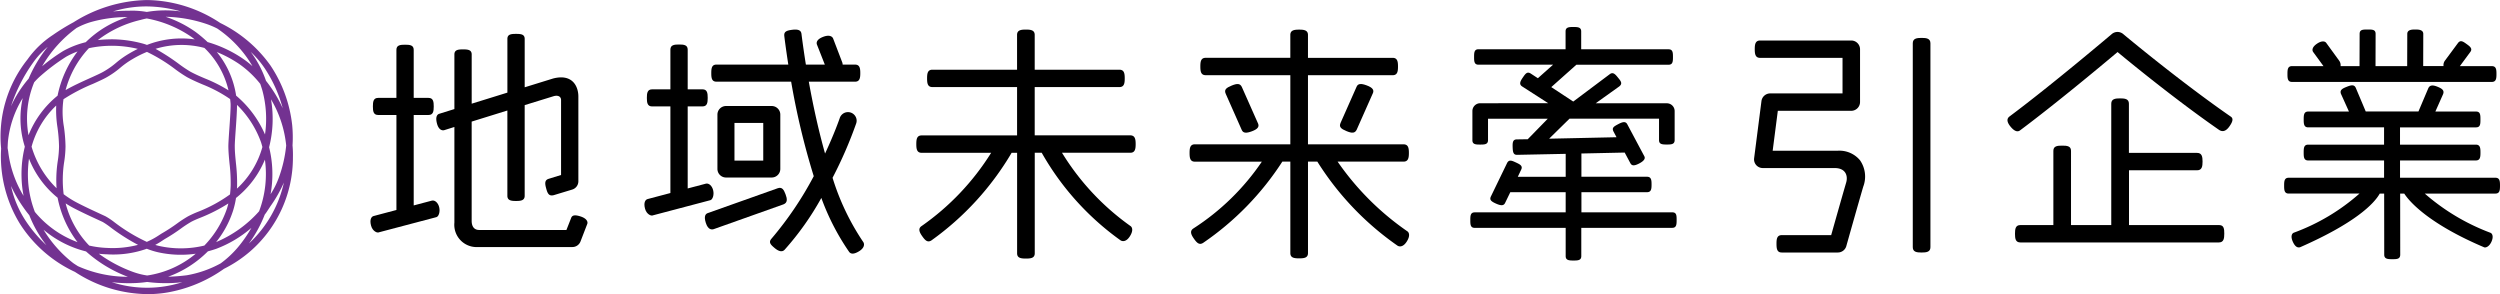 <svg xmlns="http://www.w3.org/2000/svg" width="170" height="20" viewBox="0 0 170 20">
  <g id="logo" transform="translate(-2 -4.729)">
    <path id="Path_1" data-name="Path 1" d="M1638.566,29.79h-6.183V28.42h4.461c.293,0,.308-.236.308-.525s-.016-.525-.309-.525h-4.461V25.789l2.943-.064.384.719c.092.173.237.215.608.02s.411-.36.345-.484L1635.5,23.8c-.118-.22-.33-.158-.627,0s-.43.243-.312.489l.209.393-4.584.1,1.385-1.36,6.089,0v1.461c0,.289.239.295.531.295s.531-.006.531-.3V22.9a.529.529,0,0,0-.531-.525h-4.84l1.606-1.148c.253-.2.088-.382-.081-.589s-.329-.42-.563-.245l-2.486,1.864-1.494-.983,1.706-1.521,6.268,0c.293,0,.3-.236.3-.525s-.005-.525-.3-.525l-5.94,0V17.487c0-.29-.239-.3-.531-.3s-.531.006-.531.3V18.7l-5.921,0c-.293,0-.3.236-.3.525s.006.525.3.525h5.071l-1.033.921-.482-.316c-.244-.159-.364.009-.528.247s-.306.466-.062.626l1.779,1.143H1625.5a.532.532,0,0,0-.531.529v1.987c0,.289.239.295.531.295s.531-.006.531-.3V23.427h4.06l-1.359,1.392-.738.011c-.275,0-.3.2-.288.537s.05.516.3.513l3.307-.067v1.559h-3.256l.242-.513c.1-.244-.121-.344-.394-.47s-.457-.2-.584.062l-1.094,2.259c-.1.213-.016.325.351.488s.527.133.615-.048l.353-.728h3.766v1.37h-6.185c-.293,0-.3.239-.3.529s.006.525.3.525h6.185v1.921c0,.289.239.3.531.3s.531-.006.531-.3V30.844h6.183c.292,0,.3-.239.3-.529S1638.859,29.79,1638.566,29.79Z" transform="translate(-1522.846 -10.622)"/>
    <path id="Path_2" data-name="Path 2" d="M1743.474,30.113h-4.433l.35-2.714h4.991a.6.6,0,0,0,.6-.591v-3.6a.6.6,0,0,0-.6-.59l-6.192,0c-.329,0-.368.265-.368.591s.039.591.369.59l5.6,0v2.417h-4.92a.6.6,0,0,0-.592.516l-.5,3.895a.592.592,0,0,0,.144.465.6.6,0,0,0,.448.2l4.889,0c.736,0,.9.512.79.945-.306,1.046-.829,2.9-1.031,3.616h-3.359c-.329,0-.36.265-.359.591s.031.591.36.59h3.812a.6.6,0,0,0,.575-.433c.007-.027.756-2.693,1.149-4.037a1.933,1.933,0,0,0-.217-1.8A1.815,1.815,0,0,0,1743.474,30.113Z" transform="translate(-1616.499 -15.135)"/>
    <path id="Path_3" data-name="Path 3" d="M1801.67,21.555c-.329,0-.6.038-.6.364l0,13.868c0,.326.268.362.6.362s.6-.037.6-.362l0-13.868C1802.268,21.593,1802,21.555,1801.67,21.555Z" transform="translate(-1669.001 -14.249)"/>
    <path id="Path_4" data-name="Path 4" d="M1846.654,19.3h0a.6.6,0,0,0-.778,0c-.039.033-4.048,3.435-6.961,5.609-.127.1-.249.295.082.693s.534.327.639.249c2.358-1.76,5.469-4.345,6.633-5.328.881.732,4.022,3.3,6.911,5.3.2.125.433.125.69-.236s.272-.558.093-.676C1850.573,22.567,1846.8,19.425,1846.654,19.3Z" transform="translate(-1700.275 -12.255)"/>
    <path id="Path_5" data-name="Path 5" d="M1855.735,54.54h-6.129V50.814h4.632c.329,0,.37-.265.37-.591s-.042-.591-.37-.591H1849.6V46.287c0-.326-.268-.363-.6-.363s-.6.038-.6.364l0,8.252h-2.737V49.491c0-.326-.268-.353-.6-.353s-.6.027-.6.353V54.54h-2.246c-.329,0-.363.265-.363.591s.034.59.363.59h13.5c.33,0,.368-.269.368-.594S1856.064,54.54,1855.735,54.54Z" transform="translate(-1702.834 -34.506)"/>
    <path id="Path_6" data-name="Path 6" d="M1963.671,47.509c0-.3-.015-.538-.315-.538l-6.483,0,0-1.175,5.155,0c.3,0,.315-.241.315-.538s-.016-.538-.315-.537h-5.156l0-1.175h5.169c.3,0,.3-.242.3-.538s0-.538-.3-.538h-2.765l.523-1.178c.112-.275-.1-.395-.374-.507s-.524-.154-.637.118l-.662,1.562,0,0h-3.585l0,0-.671-1.591c-.113-.274-.353-.194-.63-.083s-.49.214-.378.489l.537,1.19h-2.766c-.3,0-.311.242-.311.538s.011.538.311.538h5.154l0,1.175-5.157,0c-.3,0-.309.241-.309.538s.009.538.309.538h5.158v1.175l-6.483,0c-.3,0-.313.241-.313.538s.014.538.313.538h4.81a13.989,13.989,0,0,1-4.47,2.662c-.133.058-.224.26-.057.624s.345.41.5.359c3.7-1.626,5.015-2.938,5.406-3.645h.3l.005,4.153c0,.3.245.309.545.309s.543,0,.543-.309c0-.262-.005-4.153-.005-4.153h.278c.378.59,1.722,2.076,5.43,3.652.111.047.351-.046.5-.377s.071-.547-.061-.606a14.533,14.533,0,0,1-4.474-2.669h4.807C1963.657,48.046,1963.671,47.805,1963.671,47.509Z" transform="translate(-1791.671 -30.156)"/>
    <path id="Path_7" data-name="Path 7" d="M1528.906,43.359c.4-.149.5-.31.426-.509l-1.113-2.508c-.117-.234-.3-.251-.685-.093s-.539.284-.4.58l1.083,2.444C1528.31,43.483,1528.51,43.508,1528.906,43.359Z" transform="translate(-1441.776 -29.703)"/>
    <path id="Path_8" data-name="Path 8" d="M1527.49,26.036l-6.494,0v-4.7l5.758,0c.329,0,.364-.265.364-.591s-.035-.59-.364-.59l-5.758,0V18.6c0-.326-.268-.363-.6-.363s-.6.038-.6.363v1.554l-5.756,0c-.329,0-.362.265-.362.59s.034.591.363.591l5.756,0v4.7l-6.489,0c-.329,0-.363.265-.363.591s.034.591.363.59h4.551a16.232,16.232,0,0,1-4.648,4.537c-.276.177-.16.431.03.7s.358.457.627.284a19.475,19.475,0,0,0,5.384-5.524h.545l0,6.219c0,.326.268.358.6.358s.6-.032.6-.358l0-6.219h.636a19.738,19.738,0,0,0,5.452,5.715c.1.064.359.132.619-.266s.173-.638.037-.72a18.585,18.585,0,0,1-4.729-4.729h4.479c.329,0,.368-.265.368-.591S1527.819,26.036,1527.49,26.036Z" transform="translate(-1430.054 -11.493)"/>
    <path id="Path_9" data-name="Path 9" d="M1418.63,25.394l-6.494,0V22.112l5.758,0c.329,0,.364-.265.364-.591s-.035-.59-.364-.59l-5.758,0V18.565c0-.326-.269-.363-.6-.363s-.6.037-.6.363v2.366l-5.756,0c-.329,0-.362.265-.362.591s.034.591.363.59l5.756,0V25.4l-6.489,0c-.329,0-.363.265-.363.591s.035.591.364.591h4.725a17.146,17.146,0,0,1-4.717,4.972c-.276.177-.16.431.03.7s.359.458.627.284a19.45,19.45,0,0,0,5.454-5.958h.371l0,6.835c0,.326.268.358.6.358s.6-.033.6-.358l0-6.836h.474a18.509,18.509,0,0,0,5.366,5.959c.1.063.359.132.62-.266s.173-.638.037-.72a16.976,16.976,0,0,1-4.644-4.973h4.641c.33,0,.368-.265.368-.591S1418.96,25.394,1418.63,25.394Z" transform="translate(-1339.776 -11.462)"/>
    <path id="Path_10" data-name="Path 10" d="M1190.771,34.9l-1.237.327,0-6.15h1.007c.324,0,.355-.261.355-.581s-.031-.581-.355-.581h-1.007V24.646c0-.321-.264-.348-.588-.348s-.588.028-.588.349v3.268h-1.243c-.324,0-.356.261-.356.581s.032.581.357.581h1.243l0,6.46-1.55.41c-.152.04-.285.238-.176.649s.428.488.48.474l3.963-1.046c.152-.04.267-.349.192-.669S1190.964,34.851,1190.771,34.9Z" transform="translate(-1159.402 -16.529)"/>
    <path id="Path_11" data-name="Path 11" d="M1222.625,32.355c-.413-.133-.582-.083-.649.119l-.315.8-5.936,0c-.289,0-.508-.18-.508-.627l0-6.743,2.428-.754,0,5.8c0,.321.265.352.589.352s.588-.032.588-.352l0-6.166,1.964-.606c.277-.082.51,0,.51.264l0,5.093-.833.257c-.311.091-.263.354-.172.683s.189.512.506.432l1.255-.38a.588.588,0,0,0,.421-.558l0-5.768c0-.689-.4-1.564-1.711-1.229l-1.939.6V20.282c0-.321-.264-.341-.588-.341s-.589.021-.588.342v3.651l-2.428.753V21.34c0-.321-.264-.345-.588-.345s-.588.024-.588.345v3.712l-1.03.322c-.15.046-.269.221-.155.659s.357.5.508.45l.677-.213,0,6.5a1.517,1.517,0,0,0,1.6,1.665l6.424,0a.591.591,0,0,0,.549-.374l.463-1.2C1223.134,32.716,1223.038,32.488,1222.625,32.355Z" transform="translate(-1181.144 -12.907)"/>
    <path id="Path_12" data-name="Path 12" d="M1330.649,28.3a28.428,28.428,0,0,0,1.608-3.7.567.567,0,0,0-.034-.444.589.589,0,0,0-1.084.081c-.036.106-.369,1.064-1,2.414-.417-1.482-.789-3.125-1.105-4.886h3.142c.324,0,.359-.261.359-.582s-.035-.581-.359-.581h-.84a.517.517,0,0,0-.026-.144l-.62-1.622c-.056-.147-.256-.285-.687-.118s-.469.382-.414.528l.534,1.356h-1.288c-.183-1.14-.295-2.049-.3-2.089-.032-.251-.231-.328-.635-.277s-.558.141-.534.408c0,.027.111.914.274,1.958l-4.886,0c-.324,0-.352.261-.352.581s.028.581.352.581l5.079,0a50.434,50.434,0,0,0,1.537,6.427,23.367,23.367,0,0,1-2.875,4.25c-.209.245-.067.4.223.641s.52.281.68.1a19.236,19.236,0,0,0,2.488-3.512,16.127,16.127,0,0,0,1.885,3.66c.109.155.313.193.69-.041s.363-.5.273-.625A16.468,16.468,0,0,1,1330.649,28.3Z" transform="translate(-1272.035 -11.481)"/>
    <path id="Path_13" data-name="Path 13" d="M1325.315,82.432c-.114-.3-.225-.52-.536-.411l-4.752,1.688c-.148.052-.283.2-.131.672s.4.459.528.422l4.752-1.689C1325.468,83,1325.429,82.732,1325.315,82.432Z" transform="translate(-1269.898 -64.49)"/>
    <path id="Path_14" data-name="Path 14" d="M1964.238,20.665h-2.173l.711-.964c.17-.229-.025-.374-.257-.542s-.413-.293-.584-.064l-.888,1.2a.505.505,0,0,0-.093.367h-1.383l.006-2.188c0-.295-.343-.3-.544-.3s-.543,0-.544.3l-.007,2.189h-2.153l.006-2.189c0-.295-.212-.3-.544-.3s-.543.007-.543.3l-.007,2.19h-1.287a.527.527,0,0,0-.1-.375l-.877-1.206c-.084-.118-.311-.163-.64.065s-.33.441-.246.558l.7.958h-2.138c-.3,0-.312.242-.312.538s.013.538.313.537l13.582,0c.3,0,.318-.241.318-.538S1964.538,20.665,1964.238,20.665Z" transform="translate(-1792.794 -11.439)"/>
    <path id="Path_15" data-name="Path 15" d="M1299.926,33.661l-1.237.326,0-5.579h1.006c.324,0,.355-.261.355-.581s-.031-.581-.355-.581h-1.006v-2.7c0-.321-.264-.348-.588-.348s-.588.028-.588.349v2.7h-1.243c-.324,0-.357.261-.357.581s.033.581.357.581h1.243l0,5.889-1.55.41c-.152.04-.285.238-.176.649s.428.488.48.474l3.963-1.046c.152-.04.267-.349.192-.669S1300.119,33.612,1299.926,33.661Z" transform="translate(-1249.926 -16.443)"/>
    <path id="Path_16" data-name="Path 16" d="M1329.088,49.592a.585.585,0,0,0-.588-.581h-3.1a.585.585,0,0,0-.588.581v3.7a.585.585,0,0,0,.588.581h3.1a.585.585,0,0,0,.588-.581Zm-1.16,3.129h-1.957V50.16h1.957Z" transform="translate(-1274.027 -37.073)"/>
    <path id="Path_17" data-name="Path 17" d="M1574.655,40.24c.4.149.5.31.426.509l-1.113,2.508c-.118.234-.305.251-.685.093s-.539-.284-.4-.58l1.083-2.444C1574.059,40.116,1574.258,40.091,1574.655,40.24Z" transform="translate(-1479.716 -29.703)"/>
    <path id="Path_18" data-name="Path 18" d="M1049.044,26.284a9.169,9.169,0,0,1-4.939-1.511,8.882,8.882,0,0,1-3.733-3.257,8.762,8.762,0,0,1-1.287-5.129,8.41,8.41,0,0,1,1.8-6.071,6.4,6.4,0,0,1,1.719-1.654,14.2,14.2,0,0,1,1.4-.862l.035-.022a9.71,9.71,0,0,1,4.961-1.493,9.225,9.225,0,0,1,4.983,1.559,9.062,9.062,0,0,1,3.41,2.882,9.066,9.066,0,0,1,1.483,4.056,8.611,8.611,0,0,1,.024,1.388,7.131,7.131,0,0,1,.027.8,8.444,8.444,0,0,1-2.9,6.4,8.532,8.532,0,0,1-1.787,1.192,9.441,9.441,0,0,1-3.415,1.522A7.8,7.8,0,0,1,1049.044,26.284Zm-2.433-.813a7.807,7.807,0,0,0,4.122.186q.345-.082.673-.183a9.886,9.886,0,0,1-2.392-.018c-.218.032-.441.055-.67.068A9.643,9.643,0,0,1,1046.612,25.471Zm-2.315-1.093a8.339,8.339,0,0,0,3.406.727,9.029,9.029,0,0,1-2.845-1.725,7.123,7.123,0,0,1-2.888-1.476,8.351,8.351,0,0,0,2.025,2.275Q1044.146,24.282,1044.3,24.378Zm8.85-1.005a7.344,7.344,0,0,1-2.706,1.727,12.719,12.719,0,0,0,1.274-.1,7.4,7.4,0,0,0,2.3-.808,6.745,6.745,0,0,0,1.188-1.113,8.849,8.849,0,0,0,.9-1.3,7.963,7.963,0,0,1-2.4,1.427Q1053.424,23.3,1053.146,23.373Zm-7.419.164a9.465,9.465,0,0,0,2.278,1.219,4.971,4.971,0,0,0,1.012.261,6.655,6.655,0,0,0,3.3-1.481,7.147,7.147,0,0,1-2.565-.1,5.328,5.328,0,0,1-.763-.238,6.777,6.777,0,0,1-2.71.378Q1046,23.569,1045.728,23.537Zm3.833-.6c.095.028.191.054.287.075a6.806,6.806,0,0,0,3.057-.031,6.729,6.729,0,0,0,1.532-2.5c.038-.122.071-.242.1-.363a11.252,11.252,0,0,1-1.93.981c-.249.1-.464.195-.608.275a7.671,7.671,0,0,0-.688.452,11.831,11.831,0,0,1-1.037.677c-.057.032-.121.074-.194.122C1049.94,22.718,1049.771,22.827,1049.561,22.939Zm-4.486.045a6.621,6.621,0,0,0,1.219.16,6.827,6.827,0,0,0,2.1-.209,13.553,13.553,0,0,1-1.879-1.2,5.056,5.056,0,0,0-.522-.356l-.365-.169c-.509-.235-1.036-.478-1.565-.752q-.314-.163-.591-.343a6.453,6.453,0,0,0,1.537,2.8Zm-5.315-4.045a7,7,0,0,0,.979,2.337,9.113,9.113,0,0,0,1.426,1.685A8.2,8.2,0,0,1,1041,20.918q-.209-.254-.4-.529A9.347,9.347,0,0,1,1039.761,18.939Zm17.257,1.927a8.642,8.642,0,0,1-1.081,1.976,8,8,0,0,0,2.378-4.146,8.87,8.87,0,0,1-.914,1.612l-.208.316Q1057.117,20.741,1057.018,20.866Zm-15.636-.17a6.852,6.852,0,0,0,2.9,2.056,7.248,7.248,0,0,1-1.355-3.021,6.48,6.48,0,0,1-1.945-2.654,7.545,7.545,0,0,0-.073,1.209A7.1,7.1,0,0,0,1041.382,20.7Zm13.677-.953a5.755,5.755,0,0,1-.2.869,6.671,6.671,0,0,1-1.154,2.135,8.1,8.1,0,0,0,2.924-2.095,7.165,7.165,0,0,0,.395-3.512q-.09.217-.2.434A6.484,6.484,0,0,1,1055.058,19.743Zm-11.722-.253a6.39,6.39,0,0,0,.931.587c.521.27,1.043.511,1.547.744l.367.17a4.684,4.684,0,0,1,.6.4,11.619,11.619,0,0,0,2.21,1.341,5.241,5.241,0,0,0,.852-.467c.081-.052.153-.1.215-.134a11.617,11.617,0,0,0,1-.654,8.02,8.02,0,0,1,.729-.477,7.1,7.1,0,0,1,.652-.3,9.763,9.763,0,0,0,2.21-1.195c.023-.191.038-.393.046-.612a11.106,11.106,0,0,0-.078-1.486c-.037-.379-.075-.77-.08-1.157,0-.222.031-.688.069-1.228.048-.681.1-1.454.081-1.713-.008-.1-.018-.193-.03-.287l-.1-.068a9.373,9.373,0,0,0-1.766-.925c-.329-.14-.668-.285-1.049-.489a9,9,0,0,1-.819-.548A11.035,11.035,0,0,0,1049,9.812a7.344,7.344,0,0,0-.985.492h0a5.784,5.784,0,0,0-.837.594,5.9,5.9,0,0,1-.932.649c-.19.109-.525.262-.914.437a12.167,12.167,0,0,0-2.006,1.045,5.9,5.9,0,0,0,.028,1.87,10.69,10.69,0,0,1,.109,1.332,7.162,7.162,0,0,1-.085,1.025A8.014,8.014,0,0,0,1043.336,19.49Zm-3.81-3.134.04.229a7.489,7.489,0,0,0,1.047,3.02,7.4,7.4,0,0,1-.14-1.313,7.71,7.71,0,0,1,.224-2.03c-.026-.088-.052-.174-.075-.258a6.362,6.362,0,0,1-.069-3.048,6.923,6.923,0,0,0-1.007,2.979C1039.537,16.07,1039.53,16.211,1039.526,16.356Zm17.782-.064a7.618,7.618,0,0,1,.1,3.2,5.489,5.489,0,0,0,.562-1.13,8.942,8.942,0,0,0,.5-2.181,7.629,7.629,0,0,0-1.032-3.141A7.857,7.857,0,0,1,1057.308,16.292Zm-2.182-2.875c0,.38-.04,1.017-.085,1.637-.036.509-.07.989-.067,1.193,0,.369.04.734.077,1.121a11.364,11.364,0,0,1,.08,1.543c0,.068-.006.135-.01.2a6.013,6.013,0,0,0,1.731-2.829c-.027-.1-.057-.21-.089-.314A6.759,6.759,0,0,0,1055.126,13.417Zm-13.971,2.838a6.515,6.515,0,0,0,1.7,2.829,8.556,8.556,0,0,1,.087-1.884,6.83,6.83,0,0,0,.081-.965,10.528,10.528,0,0,0-.105-1.281,7.551,7.551,0,0,1-.087-1.492A6.038,6.038,0,0,0,1041.156,16.254Zm.18-4.377a6.435,6.435,0,0,0-.387,3.6,6.6,6.6,0,0,1,1.976-2.687,7.374,7.374,0,0,1,1.359-3.007,5.4,5.4,0,0,0-.761.35,13.8,13.8,0,0,0-1.752,1.311A4.534,4.534,0,0,0,1041.335,11.877Zm13.73.91a7.18,7.18,0,0,1,1.964,2.641,7.423,7.423,0,0,0-.183-3.009c-.044-.145-.089-.287-.138-.428a6.766,6.766,0,0,0-1.455-1.369,8.4,8.4,0,0,0-1.5-.8A6.12,6.12,0,0,1,1055.065,12.787Zm2.038-1a8.913,8.913,0,0,1,1.132,1.858,9.317,9.317,0,0,0-1.209-2.692,6.36,6.36,0,0,0-.968-1.14A7.17,7.17,0,0,1,1057.1,11.79Zm-14.859-2.31a5.537,5.537,0,0,0-.995,1.081,10.979,10.979,0,0,0-1.494,2.955,7.8,7.8,0,0,1,1.2-1.879A9.148,9.148,0,0,1,1042.244,9.481Zm7.337.125a14.207,14.207,0,0,1,1.6,1.036,8.686,8.686,0,0,0,.771.518c.362.195.678.329,1.013.471a10.212,10.212,0,0,1,1.582.8,5.873,5.873,0,0,0-1.637-2.883A6.047,6.047,0,0,0,1049.581,9.605Zm-4.522-.046-.059.062a6.65,6.65,0,0,0-1.53,2.792c.483-.283,1.131-.576,1.68-.824.379-.171.706-.319.877-.418a5.455,5.455,0,0,0,.87-.608,6.281,6.281,0,0,1,.891-.632h0q.294-.175.592-.32A7.491,7.491,0,0,0,1045.058,9.559Zm-.822-1.386a8.511,8.511,0,0,0-2.363,2.619,12.228,12.228,0,0,1,1.432-1.035,6.1,6.1,0,0,1,1.533-.6,7.1,7.1,0,0,1,2.845-1.709,9.109,9.109,0,0,0-2.531.349A5.032,5.032,0,0,0,1044.237,8.173Zm8.9.979a8.4,8.4,0,0,1,2.365,1.109,5.7,5.7,0,0,1,.675.53,7.385,7.385,0,0,0-.808-1.143,7.947,7.947,0,0,0-1.589-1.422,5.622,5.622,0,0,0-.784-.327,9.246,9.246,0,0,0-2.722-.47,7.732,7.732,0,0,1,2.014,1.016A8.327,8.327,0,0,1,1053.132,9.152Zm-6.588-.194a8.244,8.244,0,0,1,2.2.3q.126.036.254.084a6.454,6.454,0,0,1,3.248-.377c-.074-.058-.149-.115-.227-.171a7.848,7.848,0,0,0-3.035-1.252q-.211.04-.419.1a7.615,7.615,0,0,0-2.908,1.371A7.52,7.52,0,0,1,1046.544,8.958Zm1.294-1.946h.24a5.97,5.97,0,0,1,.909.087,7.5,7.5,0,0,1,2.322-.032A8.733,8.733,0,0,0,1049,6.72a7.694,7.694,0,0,0-2.308.342C1047.074,7.024,1047.45,7.012,1047.838,7.012Z" transform="translate(-1037.008 -1.554)" fill="#733291"/>
  </g>
</svg>
